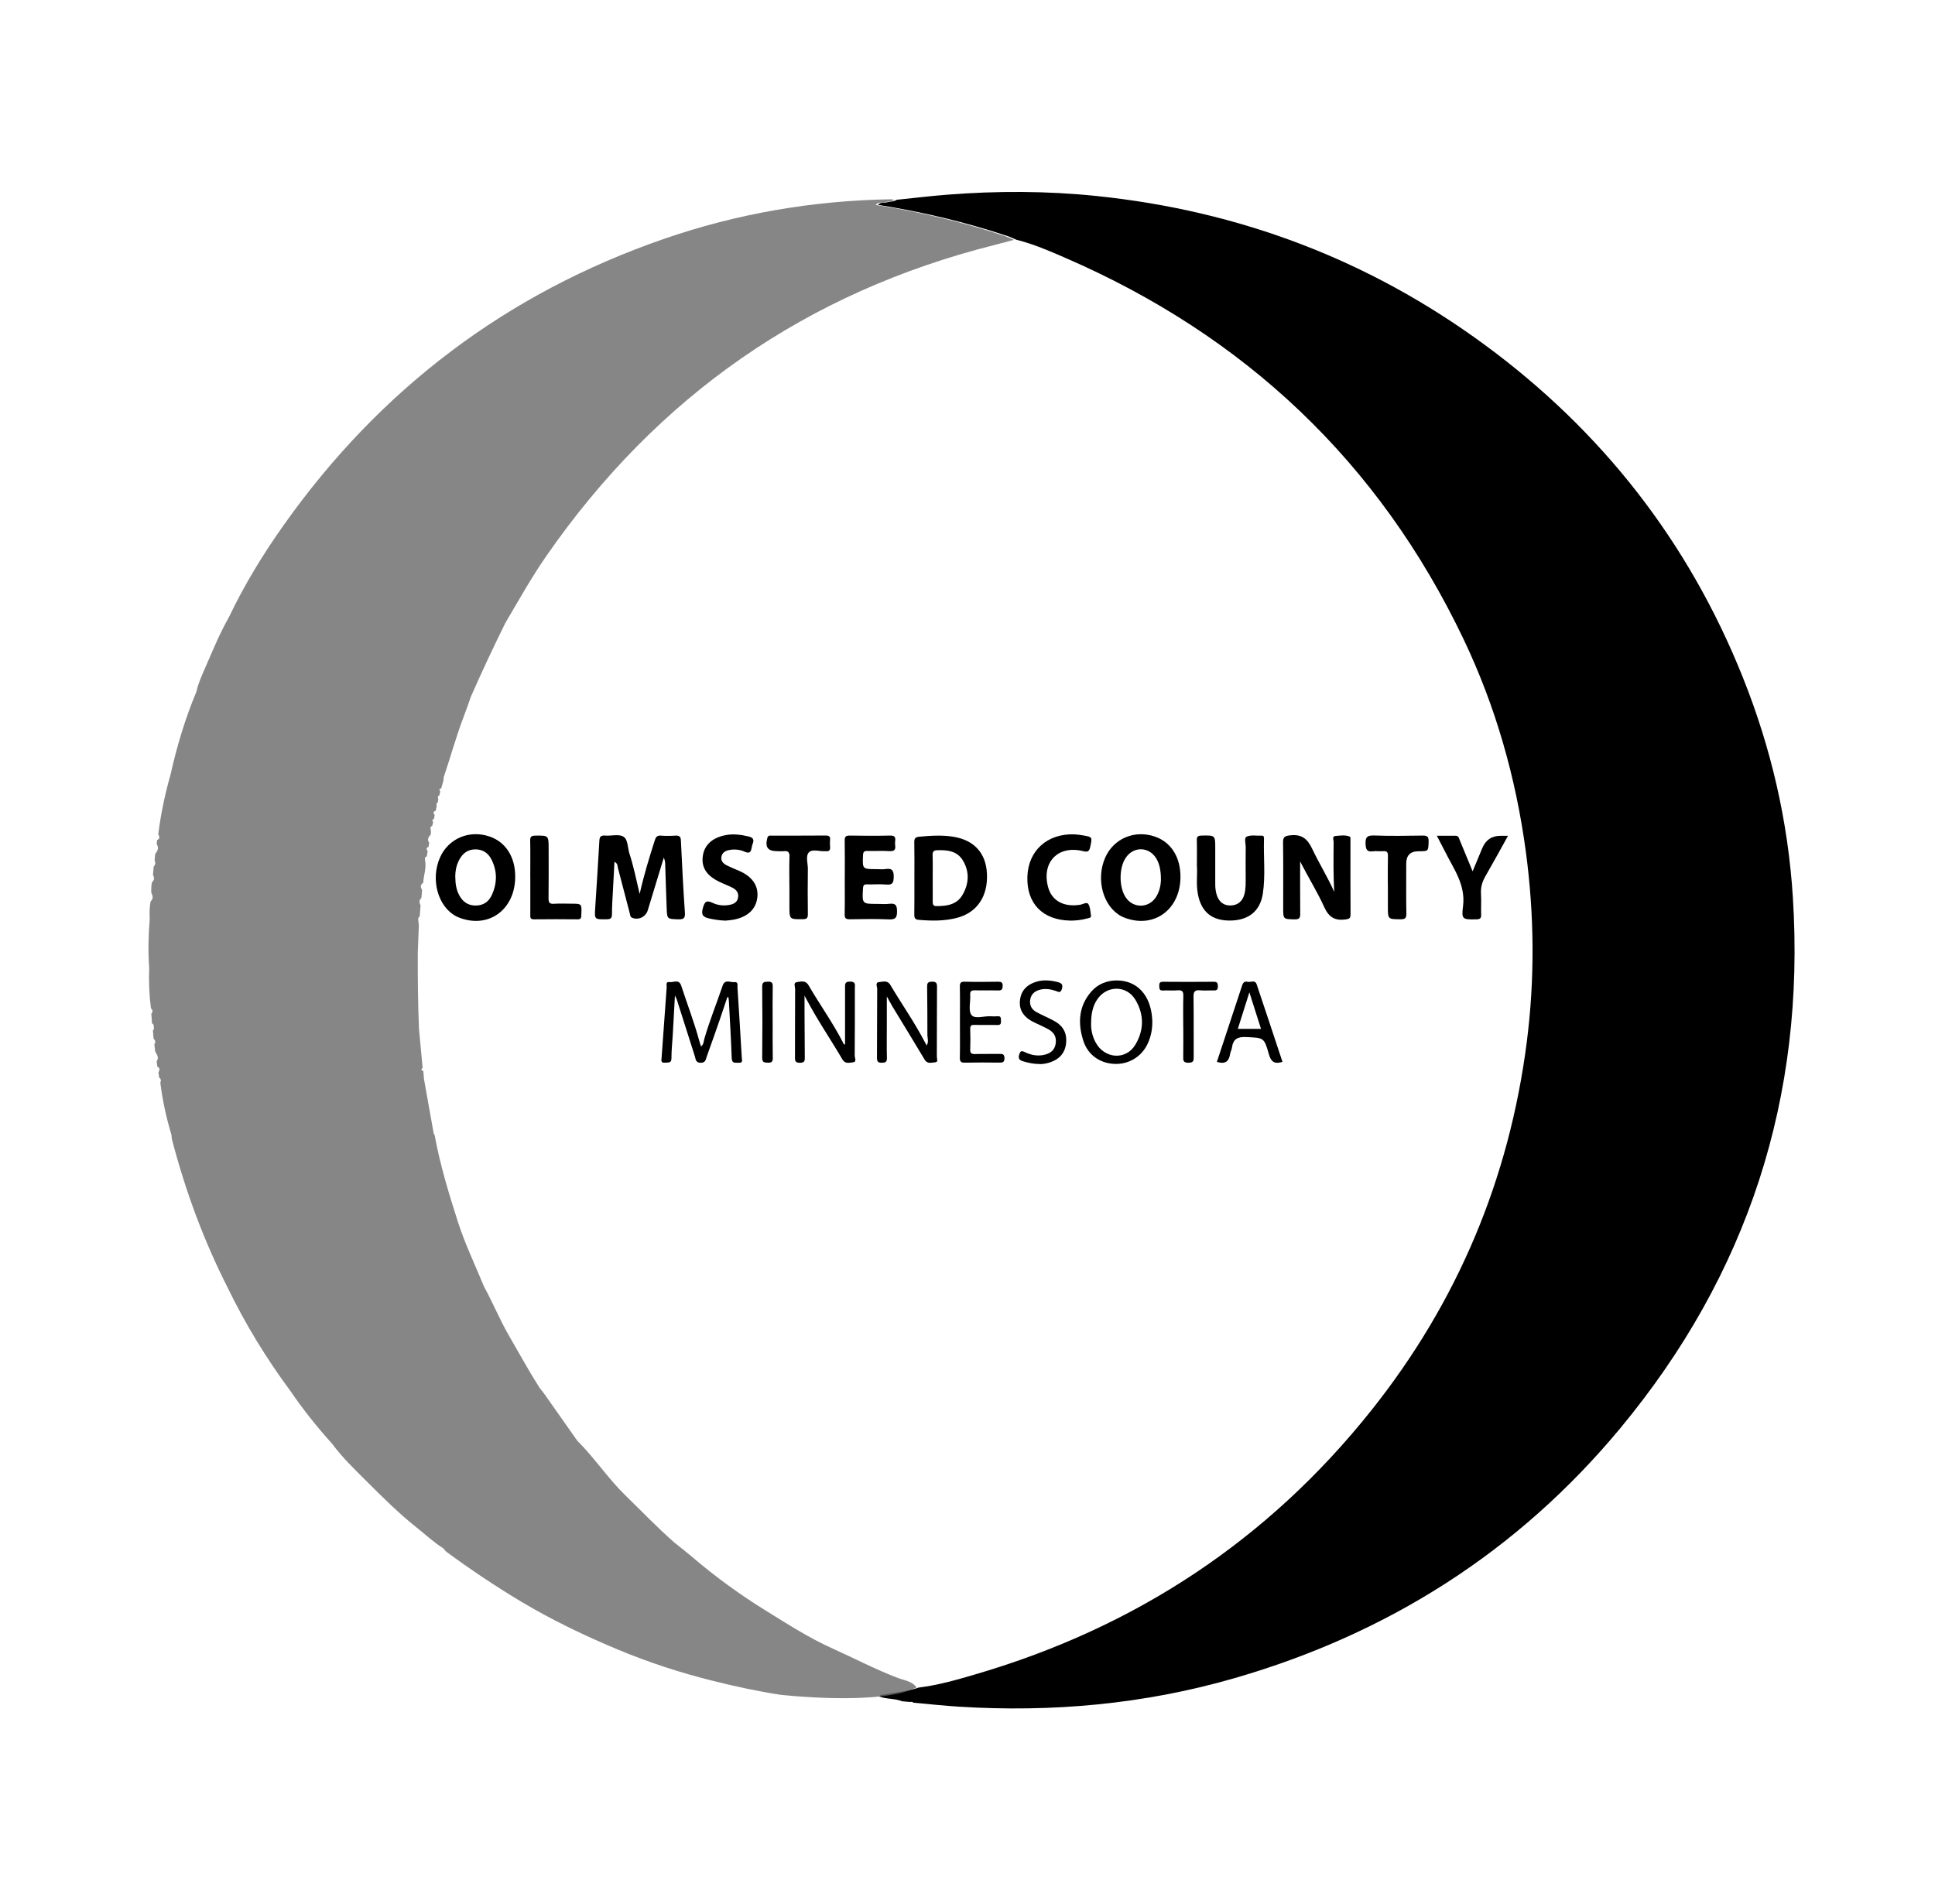 <svg xmlns="http://www.w3.org/2000/svg" width="124" height="122" viewBox="0 0 124 122" fill="none"><path d="M58.338 109.07C58.16 109.056 57.986 109.039 57.809 109.025C57.344 108.834 56.821 108.901 56.334 108.716C56.447 108.575 56.576 108.614 56.686 108.592C57.417 108.445 58.169 108.389 58.881 108.144C60.139 107.992 61.352 107.638 62.559 107.283C72.763 104.289 81.253 98.706 87.883 90.376C93.391 83.456 96.706 75.582 97.837 66.805C98.36 62.733 98.326 58.658 97.781 54.583C97.142 49.841 95.85 45.285 93.793 40.971C88.373 29.605 79.784 21.517 68.257 16.519C67.242 16.077 66.22 15.635 65.137 15.365C64.945 15.286 64.76 15.194 64.565 15.129C61.861 14.228 59.097 13.575 56.264 13.128C56.444 12.925 56.675 13.015 56.863 12.959C57.057 12.9 57.277 12.934 57.454 12.804C58.529 12.695 59.604 12.562 60.682 12.478C63.873 12.227 67.064 12.23 70.253 12.559C79.407 13.502 87.728 16.646 95.144 22.097C102.66 27.621 108.201 34.712 111.677 43.386C113.495 47.925 114.587 52.641 114.893 57.524C115.698 70.314 112.003 81.677 103.837 91.521C97.282 99.42 88.958 104.7 79.095 107.548C73.323 109.214 67.436 109.743 61.456 109.371C60.476 109.309 59.503 109.202 58.526 109.115C58.476 109.05 58.411 109.05 58.343 109.073L58.338 109.07Z" fill="black"></path><path d="M58.738 108.141C58.448 107.733 57.952 107.688 57.542 107.531C56.103 106.988 54.744 106.267 53.346 105.64C51.826 104.959 50.444 104.061 49.037 103.191C47.38 102.167 45.807 101.016 44.324 99.747C43.966 99.443 43.589 99.156 43.221 98.858C42.123 97.892 41.11 96.837 40.06 95.813C38.946 94.724 38.09 93.415 36.99 92.323C36.284 91.319 35.58 90.32 34.877 89.32C34.784 89.191 34.677 89.067 34.578 88.938C33.88 87.84 33.253 86.701 32.606 85.575C32.017 84.559 31.581 83.473 31.016 82.448C30.447 81.061 29.794 79.705 29.338 78.284C28.756 76.466 28.199 74.636 27.855 72.754C27.847 72.712 27.813 72.681 27.793 72.641C27.585 71.479 27.38 70.32 27.172 69.16C27.157 68.986 27.14 68.808 27.126 68.628C27 68.592 26.949 68.538 27.084 68.445C27.005 67.612 26.93 66.779 26.851 65.952C26.78 64.317 26.769 62.682 26.772 61.047C26.794 60.47 26.82 59.89 26.842 59.316C26.828 59.178 26.817 59.041 26.8 58.903C26.808 58.832 26.825 58.765 26.896 58.728C26.915 58.486 26.932 58.25 26.952 58.011C26.862 57.844 26.837 57.687 27.003 57.555C27.017 57.38 27.036 57.206 27.05 57.031C26.949 56.865 26.91 56.699 27.121 56.578C27.143 56.105 27.332 55.647 27.247 55.163C27.228 55.05 27.191 54.932 27.349 54.884C27.369 54.769 27.385 54.65 27.408 54.535C27.295 54.417 27.318 54.324 27.467 54.265C27.478 54.175 27.492 54.09 27.503 54.006C27.349 53.789 27.467 53.632 27.608 53.471C27.608 53.39 27.61 53.305 27.616 53.224C27.582 53.105 27.543 52.984 27.701 52.925C27.72 52.841 27.743 52.751 27.76 52.666C27.655 52.574 27.715 52.523 27.808 52.481C27.827 52.396 27.841 52.309 27.855 52.225C27.743 52.095 27.765 52.005 27.928 51.949C27.948 51.845 27.965 51.741 27.985 51.636C27.951 51.547 27.965 51.473 28.052 51.42C28.064 51.349 28.075 51.273 28.086 51.2C28.038 51.099 28.052 51.017 28.159 50.961C28.179 50.877 28.196 50.789 28.215 50.705C28.103 50.598 28.168 50.553 28.277 50.519C28.325 50.286 28.441 50.069 28.429 49.824C28.868 48.527 29.226 47.204 29.715 45.927C29.879 45.502 30.025 45.071 30.177 44.641C30.875 43.056 31.607 41.489 32.378 39.935C33.233 38.478 34.058 37.003 35.023 35.613C42.126 25.381 51.691 18.714 63.783 15.686C64.18 15.585 64.582 15.475 64.979 15.371C64.791 15.289 64.605 15.199 64.411 15.132C61.706 14.231 58.943 13.578 56.109 13.131C56.292 12.925 56.517 13.015 56.709 12.959C56.906 12.9 57.125 12.934 57.3 12.804C57.229 12.793 57.153 12.771 57.083 12.771C52.099 12.852 47.245 13.685 42.537 15.312C32.454 18.798 24.352 24.942 18.189 33.637C16.858 35.514 15.659 37.473 14.668 39.558C14.077 40.588 13.636 41.683 13.16 42.769C12.94 43.276 12.704 43.777 12.589 44.323C11.868 46.039 11.336 47.821 10.928 49.639C10.571 50.899 10.301 52.177 10.14 53.474C10.242 53.623 10.253 53.75 10.067 53.837C10.059 53.922 10.047 54.009 10.042 54.096C10.191 54.33 10.109 54.532 9.946 54.718C9.935 54.853 9.924 54.985 9.91 55.12C9.955 55.264 9.988 55.407 9.851 55.526C9.831 55.703 9.817 55.886 9.803 56.063C9.881 56.226 9.918 56.384 9.752 56.513C9.679 56.744 9.693 56.98 9.696 57.22C9.8 57.408 9.834 57.594 9.654 57.763C9.572 58.143 9.58 58.526 9.594 58.911C9.51 59.952 9.482 60.993 9.561 62.032C9.527 62.899 9.563 63.76 9.673 64.618C9.8 64.725 9.797 64.846 9.696 64.97C9.71 65.175 9.727 65.378 9.744 65.583C9.904 65.665 9.836 65.825 9.867 65.952C9.842 65.983 9.82 66.011 9.797 66.042C9.811 66.219 9.828 66.399 9.845 66.577C9.974 66.678 9.974 66.796 9.893 66.926C9.912 67.078 9.926 67.23 9.943 67.382C10.047 67.579 10.213 67.764 10.039 68.004C10.053 68.122 10.064 68.237 10.081 68.352C10.258 68.442 10.245 68.569 10.152 68.713C10.166 68.828 10.185 68.946 10.2 69.064C10.281 69.098 10.301 69.171 10.312 69.25C10.301 69.295 10.287 69.34 10.275 69.388C10.413 70.525 10.661 71.639 10.99 72.74C11.002 72.841 11.002 72.948 11.027 73.044C11.885 76.333 13.056 79.502 14.598 82.536C15.726 84.863 17.069 87.058 18.608 89.135C19.419 90.328 20.322 91.454 21.284 92.523C21.946 93.418 22.753 94.189 23.536 94.969C24.552 95.984 25.573 96.998 26.699 97.889C27.264 98.334 27.788 98.838 28.407 99.221C28.474 99.294 28.531 99.387 28.612 99.449C30.163 100.588 31.756 101.66 33.408 102.645C35.392 103.83 37.477 104.826 39.607 105.716C41.574 106.535 43.595 107.196 45.666 107.711C47.096 108.068 48.536 108.383 49.997 108.606C49.997 108.606 56.36 109.337 58.735 108.141H58.738Z" fill="#686868" fill-opacity="0.8"></path><path d="M40.994 57.276C41.276 56.029 41.613 54.94 41.96 53.854C42.024 53.648 42.103 53.53 42.351 53.55C42.66 53.575 42.975 53.57 43.285 53.55C43.527 53.536 43.623 53.606 43.634 53.862C43.707 55.404 43.783 56.944 43.89 58.483C43.915 58.852 43.803 58.922 43.465 58.914C42.759 58.891 42.75 58.908 42.722 58.202C42.686 57.312 42.663 56.423 42.632 55.534C42.627 55.359 42.641 55.179 42.536 54.965C42.188 56.117 41.85 57.222 41.512 58.331C41.383 58.762 40.91 58.984 40.51 58.815C40.372 58.756 40.384 58.621 40.355 58.517C40.099 57.557 39.857 56.595 39.601 55.633C39.568 55.503 39.596 55.334 39.376 55.23C39.342 55.883 39.306 56.508 39.275 57.13C39.249 57.619 39.216 58.109 39.216 58.596C39.216 58.86 39.109 58.908 38.87 58.911C38.087 58.919 38.093 58.928 38.144 58.157C38.236 56.736 38.329 55.315 38.408 53.893C38.422 53.64 38.484 53.525 38.768 53.547C39.165 53.581 39.646 53.435 39.945 53.612C40.251 53.792 40.215 54.324 40.336 54.701C40.597 55.506 40.769 56.333 40.986 57.273L40.994 57.276Z" fill="black"></path><path d="M83.316 55.194C83.316 56.305 83.311 57.42 83.322 58.531C83.325 58.796 83.291 58.922 82.97 58.917C82.23 58.9 82.23 58.919 82.23 58.165C82.23 56.784 82.241 55.399 82.222 54.017C82.216 53.666 82.289 53.575 82.666 53.533C83.403 53.446 83.775 53.736 84.084 54.386C84.526 55.32 85.078 56.204 85.506 57.161C85.435 56.091 85.455 55.025 85.463 53.961C85.463 53.826 85.342 53.584 85.596 53.57C85.9 53.55 86.218 53.491 86.51 53.618C86.55 53.635 86.541 53.781 86.541 53.868C86.541 55.444 86.535 57.02 86.547 58.596C86.547 58.852 86.46 58.889 86.223 58.922C85.553 59.012 85.162 58.787 84.867 58.143C84.411 57.138 83.82 56.195 83.313 55.199L83.316 55.194Z" fill="black"></path><path d="M58.597 56.291C58.597 55.52 58.605 54.749 58.591 53.978C58.588 53.741 58.644 53.646 58.901 53.62C59.641 53.553 60.378 53.502 61.118 53.626C62.429 53.846 63.181 54.673 63.245 55.973C63.322 57.428 62.618 58.478 61.343 58.815C60.527 59.032 59.703 59.018 58.87 58.947C58.633 58.928 58.588 58.818 58.591 58.607C58.602 57.836 58.597 57.065 58.597 56.294V56.291ZM59.77 56.266C59.77 56.769 59.776 57.273 59.77 57.78C59.77 57.954 59.801 58.067 60.004 58.067C60.662 58.067 61.307 57.985 61.675 57.355C62.094 56.643 62.14 55.877 61.712 55.154C61.34 54.524 60.69 54.459 60.029 54.487C59.829 54.496 59.759 54.588 59.764 54.797C59.781 55.286 59.77 55.776 59.77 56.266Z" fill="black"></path><path d="M33.016 56.212C32.999 58.278 31.339 59.508 29.485 58.827C29.4 58.796 29.319 58.765 29.24 58.722C28.063 58.112 27.577 56.361 28.193 54.96C28.733 53.73 30.084 53.159 31.387 53.612C32.422 53.972 33.028 54.938 33.016 56.209V56.212ZM29.178 56.212C29.178 56.617 29.237 57.011 29.431 57.374C29.662 57.805 30.011 58.041 30.506 58.03C30.987 58.022 31.328 57.777 31.519 57.352C31.865 56.595 31.874 55.827 31.494 55.078C31.286 54.667 30.945 54.428 30.458 54.431C29.974 54.434 29.648 54.69 29.431 55.095C29.245 55.441 29.172 55.818 29.175 56.212H29.178Z" fill="black"></path><path d="M75.648 56.212C75.631 58.278 73.971 59.508 72.113 58.827C72.029 58.796 71.947 58.765 71.868 58.722C70.692 58.109 70.208 56.361 70.824 54.96C71.365 53.73 72.718 53.162 74.018 53.615C75.054 53.975 75.656 54.94 75.648 56.215V56.212ZM74.395 56.418C74.404 55.779 74.291 55.32 74.086 54.994C73.616 54.254 72.656 54.231 72.155 54.949C71.694 55.607 71.697 56.874 72.155 57.532C72.637 58.219 73.605 58.205 74.069 57.501C74.314 57.13 74.384 56.708 74.395 56.418Z" fill="black"></path><path d="M76.7 55.54C76.7 54.89 76.711 54.369 76.695 53.848C76.686 53.612 76.762 53.553 76.996 53.547C77.876 53.528 77.876 53.519 77.876 54.375C77.876 55.132 77.876 55.892 77.876 56.648C77.876 56.888 77.899 57.124 77.972 57.352C78.116 57.802 78.417 58.033 78.853 58.027C79.303 58.022 79.624 57.769 79.745 57.304C79.841 56.941 79.827 56.567 79.827 56.195C79.827 55.571 79.818 54.946 79.829 54.324C79.835 54.076 79.711 53.697 79.888 53.615C80.159 53.491 80.522 53.564 80.848 53.553C81.003 53.547 81.003 53.654 81 53.764C80.963 54.935 81.104 56.114 80.924 57.279C80.75 58.396 80.007 58.981 78.833 58.993C77.677 59.004 76.987 58.452 76.768 57.321C76.644 56.688 76.734 56.046 76.706 55.54H76.7Z" fill="black"></path><path d="M46.614 63.892C46.451 64.376 46.291 64.86 46.125 65.344C45.852 66.126 45.579 66.912 45.297 67.691C45.227 67.882 45.224 68.119 44.887 68.108C44.569 68.096 44.586 67.868 44.529 67.694C44.138 66.481 43.755 65.268 43.37 64.052C43.353 64.002 43.325 63.954 43.252 63.793C43.201 64.722 43.156 65.53 43.111 66.34C43.083 66.83 43.026 67.317 43.029 67.806C43.032 68.147 42.829 68.079 42.627 68.099C42.312 68.133 42.388 67.919 42.399 67.759C42.503 66.264 42.61 64.77 42.722 63.279C42.734 63.143 42.635 62.89 42.914 62.935C43.164 62.974 43.508 62.716 43.657 63.174C44.042 64.359 44.493 65.519 44.816 66.723C44.844 66.83 44.884 66.934 44.926 67.058C45.103 66.923 45.092 66.729 45.137 66.568C45.469 65.414 45.925 64.303 46.308 63.166C46.457 62.724 46.806 62.972 47.062 62.938C47.329 62.901 47.25 63.166 47.259 63.295C47.36 64.79 47.447 66.284 47.535 67.781C47.543 67.922 47.63 68.13 47.335 68.105C47.129 68.088 46.904 68.178 46.89 67.812C46.848 66.596 46.772 65.383 46.71 64.168C46.705 64.083 46.688 63.996 46.679 63.912L46.617 63.9L46.614 63.892Z" fill="black"></path><path d="M54.136 56.232C54.136 55.444 54.145 54.659 54.131 53.871C54.125 53.62 54.201 53.544 54.452 53.547C55.313 53.561 56.174 53.567 57.035 53.547C57.328 53.539 57.401 53.643 57.364 53.902C57.353 53.989 57.353 54.082 57.364 54.169C57.404 54.448 57.314 54.56 57.01 54.544C56.537 54.515 56.061 54.544 55.586 54.532C55.375 54.527 55.316 54.589 55.304 54.805C55.268 55.697 55.259 55.697 56.163 55.697C56.357 55.697 56.554 55.723 56.739 55.692C57.178 55.621 57.283 55.799 57.271 56.221C57.263 56.584 57.181 56.716 56.807 56.685C56.393 56.651 55.977 56.685 55.56 56.674C55.369 56.668 55.316 56.73 55.304 56.924C55.245 57.926 55.237 57.926 56.23 57.926C56.483 57.926 56.737 57.952 56.987 57.92C57.367 57.876 57.482 57.985 57.485 58.391C57.488 58.824 57.376 58.936 56.948 58.917C56.118 58.88 55.285 58.897 54.454 58.911C54.207 58.914 54.125 58.846 54.128 58.59C54.145 57.805 54.134 57.017 54.134 56.229L54.136 56.232Z" fill="black"></path><path d="M46.482 58.998C46.093 58.984 45.773 58.928 45.455 58.86C45.083 58.779 44.914 58.655 45.038 58.207C45.151 57.805 45.244 57.661 45.663 57.858C45.984 58.01 46.347 58.058 46.71 57.996C46.986 57.951 47.233 57.847 47.295 57.532C47.357 57.22 47.188 57.014 46.932 56.885C46.656 56.744 46.361 56.64 46.082 56.502C45.275 56.108 44.943 55.585 45.035 54.876C45.128 54.158 45.632 53.691 46.482 53.522C46.991 53.421 47.481 53.488 47.979 53.606C48.269 53.677 48.339 53.815 48.232 54.079C48.199 54.161 48.179 54.251 48.165 54.338C48.12 54.597 48.032 54.718 47.734 54.586C47.436 54.45 47.104 54.411 46.775 54.465C46.507 54.507 46.282 54.619 46.231 54.909C46.181 55.194 46.367 55.351 46.589 55.464C46.828 55.582 47.073 55.686 47.321 55.787C48.193 56.153 48.615 56.747 48.533 57.501C48.449 58.275 47.897 58.784 46.96 58.945C46.786 58.976 46.606 58.984 46.49 58.998H46.482Z" fill="black"></path><path d="M68.567 58.995C66.814 58.959 65.784 57.898 65.837 56.184C65.888 54.518 67.104 53.415 68.829 53.468C69.006 53.474 69.183 53.499 69.361 53.528C70.022 53.637 69.999 53.635 69.865 54.273C69.797 54.591 69.684 54.611 69.394 54.541C67.785 54.15 66.727 55.27 67.171 56.871C67.413 57.735 68.179 58.145 69.22 57.98C69.397 57.951 69.645 57.785 69.741 57.932C69.867 58.129 69.873 58.41 69.912 58.66C69.94 58.835 69.772 58.827 69.67 58.858C69.31 58.959 68.941 58.998 68.57 58.998L68.567 58.995Z" fill="black"></path><path d="M54.153 66.934V65.583C54.153 64.826 54.156 64.069 54.153 63.312C54.153 63.079 54.122 62.901 54.48 62.904C54.86 62.907 54.781 63.127 54.781 63.335C54.781 64.776 54.786 66.214 54.772 67.654C54.772 67.795 54.93 68.057 54.64 68.082C54.415 68.102 54.156 68.192 53.979 67.885C53.233 66.605 52.389 65.383 51.699 64.072C51.674 64.024 51.649 63.977 51.556 63.805C51.556 64.221 51.556 64.503 51.556 64.784C51.562 65.763 51.564 66.743 51.573 67.722C51.573 67.936 51.601 68.102 51.272 68.108C50.914 68.113 50.945 67.933 50.945 67.702C50.951 66.261 50.945 64.823 50.954 63.383C50.954 63.233 50.821 62.969 51.066 62.938C51.314 62.907 51.612 62.797 51.812 63.138C52.527 64.368 53.362 65.524 54.013 66.793C54.041 66.85 54.055 66.94 54.159 66.934H54.153Z" fill="black"></path><path d="M56.83 63.855V65.783C56.83 66.45 56.818 67.12 56.835 67.787C56.844 68.049 56.754 68.099 56.512 68.105C56.247 68.11 56.199 68.015 56.199 67.775C56.211 66.307 56.199 64.838 56.213 63.366C56.213 63.225 56.061 62.955 56.343 62.935C56.579 62.918 56.863 62.797 57.055 63.118C57.772 64.328 58.586 65.482 59.239 66.731C59.278 66.808 59.32 66.878 59.388 66.999C59.526 66.74 59.43 66.526 59.43 66.323C59.43 65.299 59.427 64.275 59.413 63.25C59.41 63.023 59.438 62.916 59.714 62.91C60.007 62.904 60.049 63.006 60.046 63.264C60.035 64.748 60.043 66.233 60.035 67.716C60.035 67.84 60.145 68.063 59.925 68.077C59.7 68.091 59.433 68.206 59.253 67.905C58.572 66.76 57.871 65.626 57.181 64.486C57.072 64.303 56.973 64.112 56.83 63.855Z" fill="black"></path><path d="M96.641 53.556C96.135 54.465 95.676 55.309 95.195 56.142C94.987 56.499 94.879 56.86 94.905 57.279C94.933 57.724 94.899 58.171 94.916 58.616C94.925 58.852 94.843 58.908 94.615 58.914C93.734 58.931 93.644 58.928 93.754 58.087C93.934 56.702 93.154 55.686 92.603 54.575C92.445 54.259 92.279 53.947 92.077 53.559C92.516 53.559 92.893 53.564 93.27 53.559C93.481 53.553 93.495 53.727 93.549 53.854C93.813 54.482 94.069 55.109 94.37 55.838C94.595 55.292 94.79 54.828 94.984 54.361C95.205 53.828 95.599 53.561 96.166 53.561C96.298 53.561 96.433 53.561 96.644 53.561L96.641 53.556Z" fill="black"></path><path d="M71.584 62.831C72.868 62.842 73.729 63.765 73.835 65.271C73.875 65.823 73.785 66.368 73.549 66.878C73.157 67.725 72.322 68.226 71.396 68.178C70.467 68.13 69.71 67.593 69.423 66.698C69.057 65.561 69.119 64.463 69.952 63.523C70.368 63.053 70.962 62.825 71.581 62.831H71.584ZM69.921 65.578C69.907 65.957 69.991 66.391 70.205 66.793C70.768 67.852 72.139 67.961 72.746 66.965C73.315 66.031 73.326 65.032 72.772 64.089C72.206 63.121 70.92 63.124 70.301 64.064C70.014 64.5 69.924 64.992 69.921 65.581V65.578Z" fill="black"></path><path d="M50.585 56.733C50.585 56.125 50.568 55.514 50.593 54.907C50.605 54.6 50.492 54.515 50.214 54.546C50.081 54.563 49.946 54.546 49.814 54.546C49.195 54.546 49.015 54.296 49.175 53.694C49.223 53.519 49.338 53.55 49.448 53.55C50.605 53.55 51.764 53.553 52.921 53.544C53.137 53.544 53.213 53.612 53.194 53.823C53.18 53.969 53.18 54.121 53.194 54.268C53.213 54.476 53.137 54.577 52.921 54.546C52.907 54.546 52.89 54.546 52.876 54.546C52.524 54.572 52.065 54.394 51.846 54.614C51.606 54.853 51.773 55.317 51.77 55.683C51.756 56.648 51.758 57.614 51.77 58.576C51.773 58.821 51.711 58.903 51.452 58.905C50.588 58.914 50.588 58.925 50.588 58.061C50.588 57.617 50.588 57.172 50.588 56.724L50.585 56.733Z" fill="black"></path><path d="M88.936 56.724C88.936 56.1 88.927 55.478 88.942 54.853C88.947 54.628 88.888 54.526 88.646 54.546C88.424 54.566 88.198 54.526 87.979 54.555C87.605 54.602 87.529 54.453 87.509 54.09C87.487 53.629 87.63 53.525 88.072 53.542C89.096 53.578 90.121 53.564 91.145 53.547C91.44 53.542 91.561 53.595 91.55 53.927C91.528 54.552 91.55 54.552 90.906 54.552C90.379 54.552 90.115 54.815 90.115 55.343C90.115 56.412 90.104 57.481 90.123 58.548C90.129 58.846 90.033 58.914 89.749 58.911C88.939 58.903 88.939 58.917 88.939 58.103C88.939 57.642 88.939 57.183 88.939 56.721L88.936 56.724Z" fill="black"></path><path d="M33.981 56.232C33.981 55.444 33.993 54.656 33.976 53.871C33.97 53.615 34.055 53.553 34.302 53.55C35.158 53.542 35.158 53.53 35.158 54.403C35.158 55.458 35.166 56.513 35.152 57.566C35.149 57.836 35.214 57.937 35.498 57.918C35.867 57.892 36.241 57.912 36.613 57.912C37.288 57.912 37.285 57.912 37.252 58.633C37.243 58.793 37.252 58.917 37.024 58.914C36.089 58.905 35.152 58.903 34.215 58.914C33.95 58.917 33.984 58.759 33.984 58.596C33.984 57.808 33.984 57.023 33.984 56.235L33.981 56.232Z" fill="black"></path><path d="M77.981 68.049C78.521 66.414 79.064 64.784 79.599 63.152C79.66 62.964 79.756 62.871 79.948 62.918C80.144 62.966 80.426 62.767 80.53 63.079C81.087 64.734 81.636 66.394 82.185 68.049C81.675 68.206 81.45 68.054 81.31 67.55C81.008 66.464 80.972 66.512 79.841 66.459C79.289 66.433 79.022 66.599 78.948 67.131C78.929 67.278 78.844 67.413 78.825 67.556C78.754 68.034 78.498 68.212 77.981 68.049ZM80.063 63.594C79.815 64.382 79.57 65.15 79.323 65.935H80.809C80.561 65.156 80.316 64.393 80.063 63.594Z" fill="black"></path><path d="M66.603 68.183C66.212 68.186 65.882 68.108 65.553 68.009C65.297 67.933 65.235 67.804 65.325 67.55C65.398 67.345 65.463 67.322 65.66 67.418C66.082 67.621 66.532 67.708 66.999 67.576C67.34 67.48 67.576 67.28 67.644 66.917C67.714 66.546 67.605 66.233 67.287 66.025C67.09 65.896 66.87 65.803 66.659 65.699C66.434 65.586 66.195 65.496 65.986 65.358C65.511 65.049 65.28 64.61 65.37 64.03C65.46 63.45 65.823 63.11 66.352 62.932C66.834 62.769 67.317 62.814 67.802 62.941C68.049 63.005 68.131 63.118 68.044 63.388C67.951 63.672 67.818 63.554 67.647 63.498C67.334 63.394 67.014 63.34 66.681 63.416C66.35 63.492 66.102 63.672 66.029 64.01C65.95 64.368 66.082 64.669 66.397 64.846C66.797 65.071 67.23 65.237 67.624 65.465C68.15 65.769 68.384 66.247 68.319 66.852C68.252 67.48 67.886 67.88 67.301 68.077C67.061 68.155 66.811 68.203 66.6 68.189L66.603 68.183Z" fill="black"></path><path d="M61.515 65.507C61.515 64.75 61.526 63.993 61.51 63.236C61.504 62.986 61.572 62.904 61.828 62.913C62.54 62.93 63.252 62.924 63.964 62.913C64.16 62.913 64.253 62.944 64.253 63.175C64.253 63.408 64.186 63.481 63.952 63.473C63.463 63.456 62.973 63.478 62.483 63.464C62.261 63.459 62.157 63.504 62.174 63.754C62.202 64.196 62.039 64.762 62.255 65.046C62.464 65.319 63.06 65.102 63.485 65.127C63.634 65.136 63.783 65.139 63.93 65.127C64.169 65.105 64.135 65.265 64.144 65.415C64.152 65.581 64.138 65.693 63.916 65.688C63.426 65.673 62.936 65.693 62.447 65.679C62.23 65.673 62.168 65.741 62.174 65.955C62.188 66.385 62.191 66.816 62.174 67.246C62.165 67.48 62.239 67.553 62.475 67.548C62.993 67.531 63.513 67.548 64.034 67.539C64.228 67.539 64.363 67.534 64.369 67.806C64.374 68.102 64.225 68.096 64.014 68.096C63.288 68.088 62.559 68.082 61.833 68.099C61.583 68.105 61.504 68.034 61.51 67.778C61.526 67.021 61.515 66.264 61.515 65.507Z" fill="black"></path><path d="M75.825 65.797C75.825 65.144 75.811 64.492 75.831 63.841C75.839 63.563 75.777 63.436 75.47 63.464C75.161 63.492 74.849 63.456 74.536 63.476C74.286 63.49 74.294 63.352 74.288 63.175C74.283 62.989 74.334 62.916 74.533 62.916C75.617 62.924 76.697 62.927 77.781 62.916C78.012 62.916 78.04 63.011 78.045 63.205C78.051 63.433 77.955 63.481 77.755 63.473C77.474 63.462 77.19 63.492 76.911 63.464C76.585 63.433 76.478 63.532 76.484 63.875C76.503 65.15 76.489 66.425 76.495 67.7C76.495 67.942 76.506 68.105 76.16 68.105C75.822 68.105 75.819 67.956 75.825 67.708C75.836 67.072 75.828 66.433 75.828 65.794L75.825 65.797Z" fill="black"></path><path d="M49.515 65.549C49.515 66.29 49.507 67.033 49.521 67.773C49.527 68.015 49.473 68.11 49.209 68.102C48.969 68.094 48.84 68.082 48.843 67.775C48.86 66.264 48.86 64.753 48.843 63.239C48.84 62.932 48.964 62.918 49.206 62.91C49.468 62.901 49.524 62.994 49.518 63.236C49.504 64.007 49.513 64.778 49.513 65.549H49.515Z" fill="black"></path></svg>